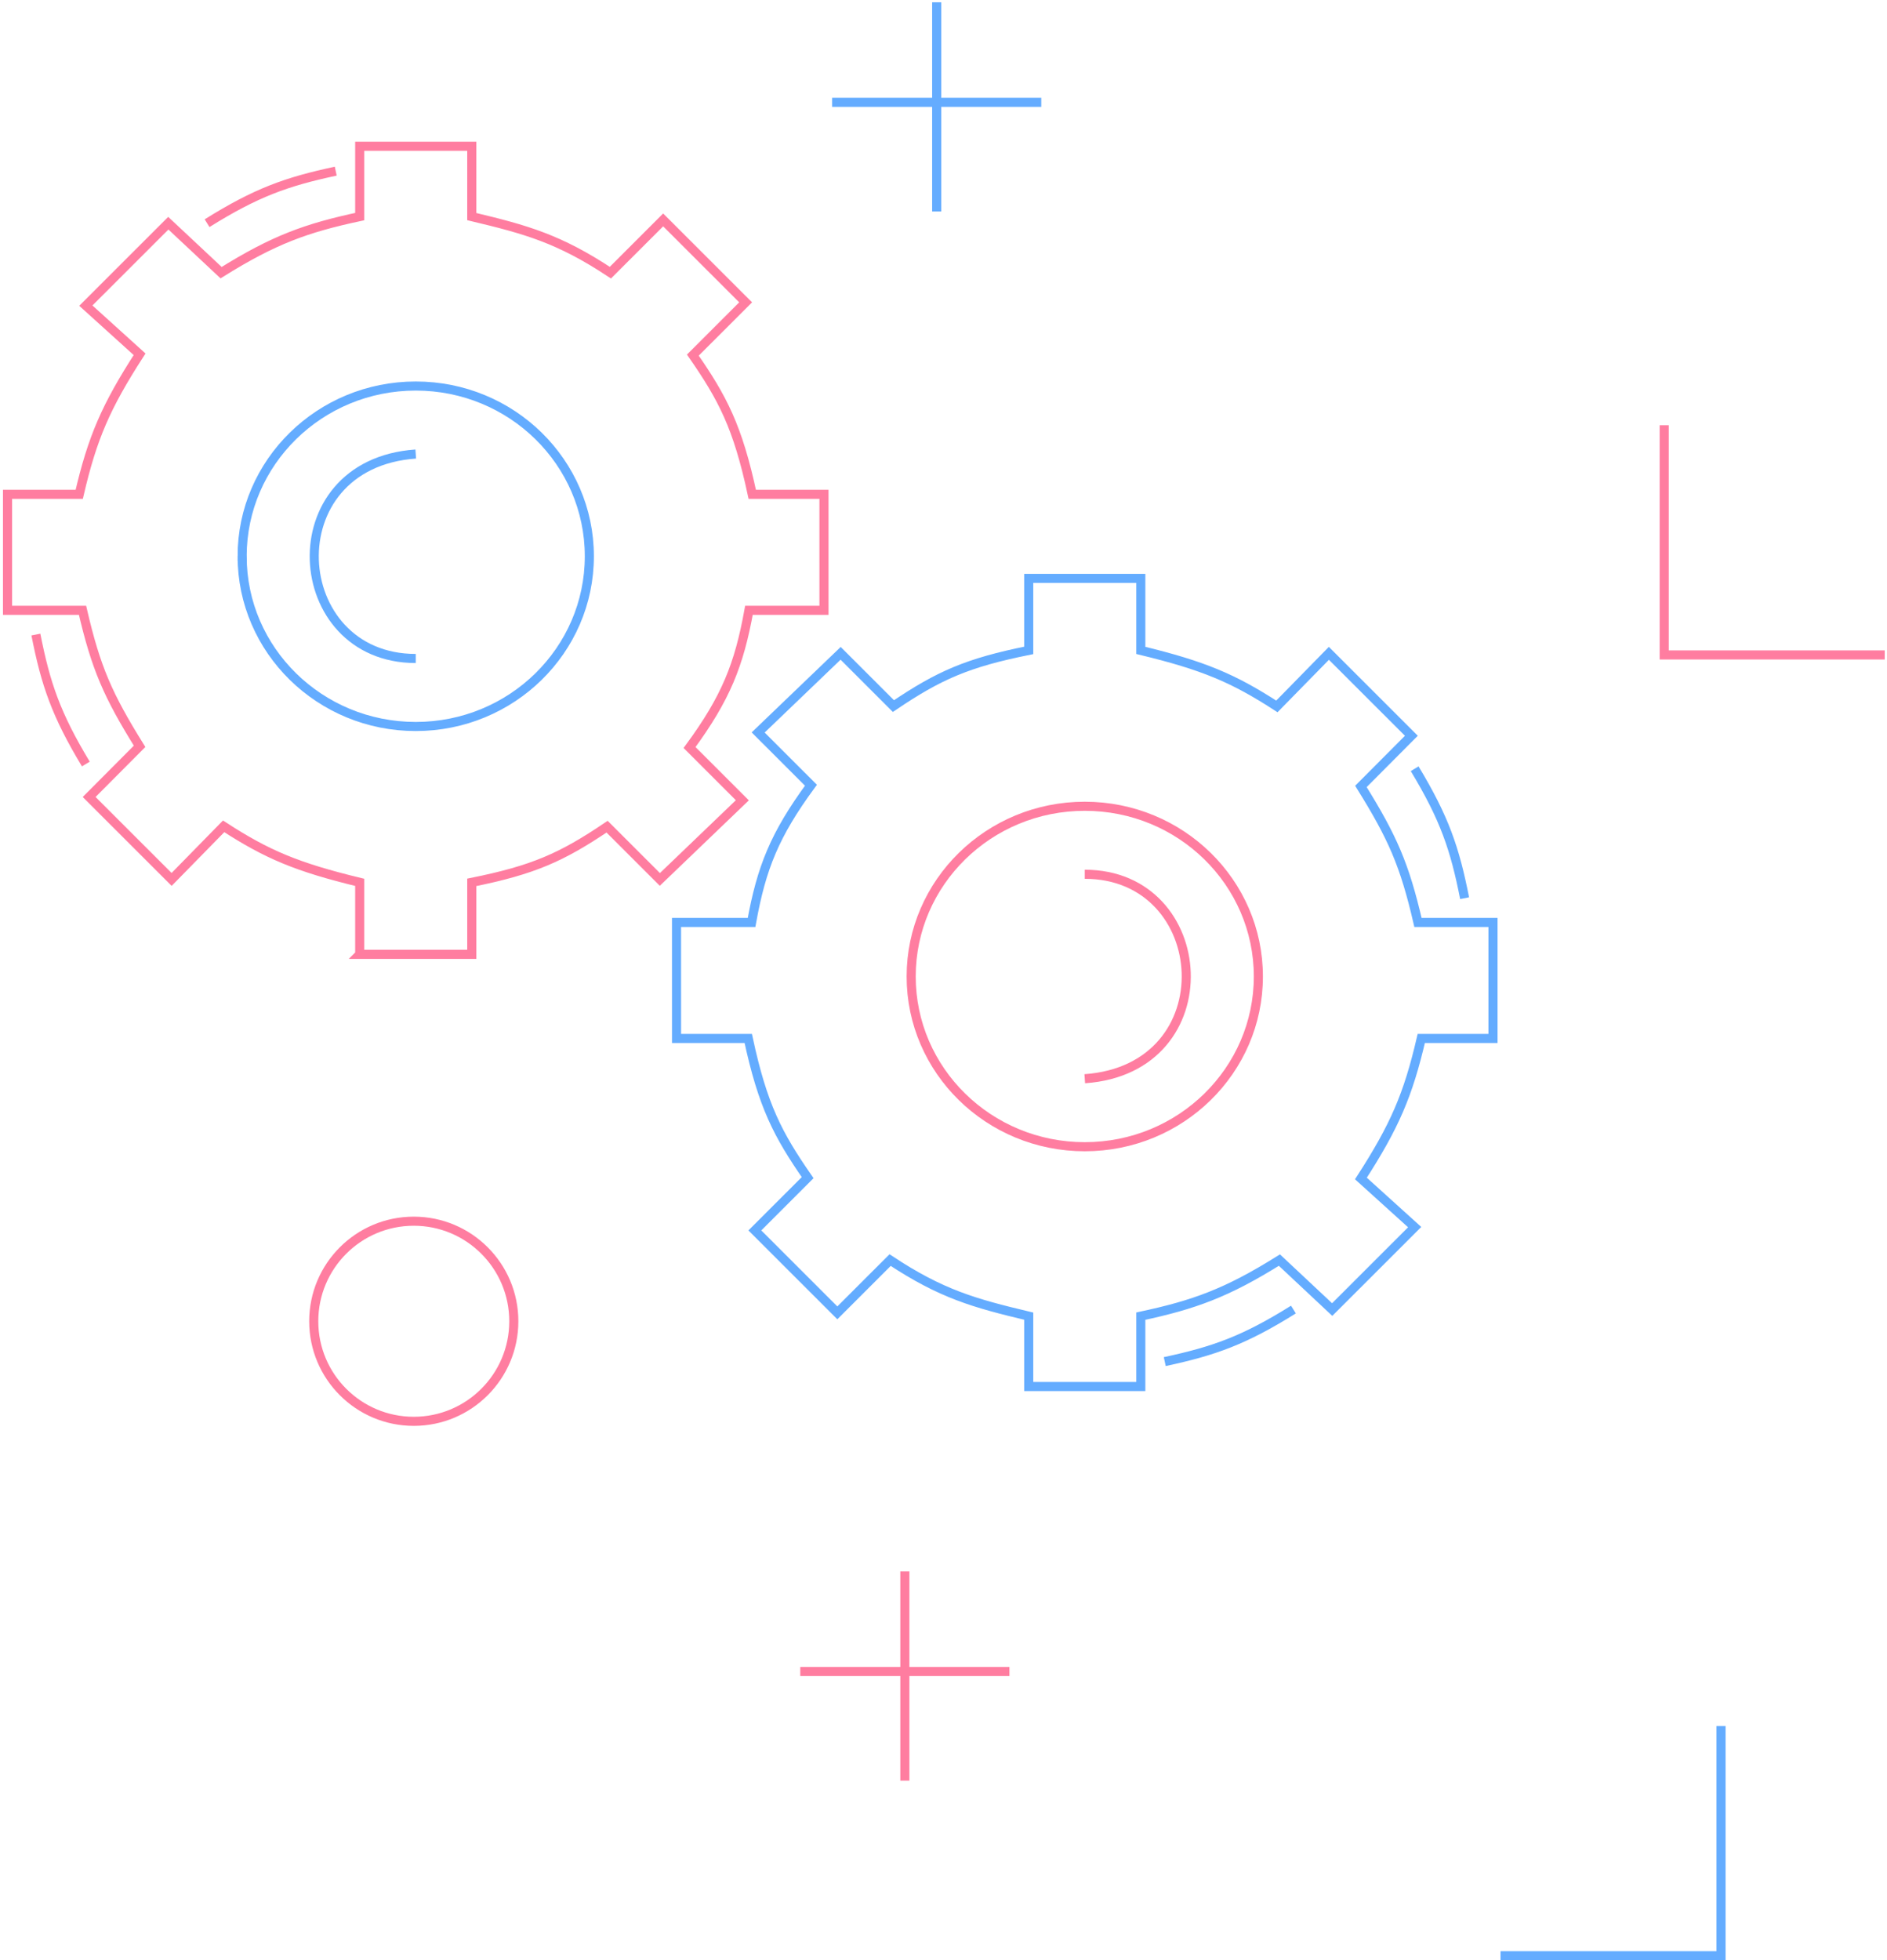 <svg width="415" height="431" fill="none" xmlns="http://www.w3.org/2000/svg"><path d="M276.747 214.697c0 20.653-17.075 37.428-38.179 37.428-21.104 0-38.179-16.775-38.179-37.428 0-20.652 17.075-37.427 38.179-37.427 21.104 0 38.179 16.775 38.179 37.427z" stroke="#FF7DA0" stroke-width="2"/><path d="M250.889 127.168h-24.645v15.833c-13.49 2.714-19.73 5.47-29.758 12.242l-11.608-11.6-18.139 17.401 11.609 11.601c-7.981 10.875-10.883 18.126-13.06 30.169h-16.503l.003 25.509h15.774c3.193 14.885 6.53 21.176 13.06 30.602l-11.609 11.601 18.139 18.126 11.609-11.601c11.299 7.47 18.501 9.471 30.483 12.326v15.471h24.645v-15.471c11.735-2.51 18.877-5.075 30.485-12.326l11.609 10.876 18.139-18.126-11.821-10.692c7.422-11.509 10.369-18.31 13.272-30.786h15.774v-25.509h-16.5c-2.954-12.76-5.606-18.741-12.546-29.906l11.095-11.139-18.138-18.126-11.441 11.673c-9.557-6.194-16.086-8.965-29.928-12.315v-15.833zM256.161 299.369c10.893-2.33 17.522-4.711 28.299-11.442M322.107 197.483c-2.153-10.922-4.427-17.586-10.985-28.464" stroke="#64ACFF" stroke-width="2"/><path d="M238.568 192.221c28.293 0 31.195 42.778-.001 44.953" stroke="#FF7DA0" stroke-width="2"/><path d="M53.253 122.303c0-20.653 17.075-37.428 38.18-37.428 21.103 0 38.178 16.775 38.178 37.428 0 20.652-17.075 37.427-38.179 37.427-21.104 0-38.179-16.775-38.179-37.427z" stroke="#64ACFF" stroke-width="2"/><path d="M79.11 209.832h24.646v-15.833c13.49-2.714 19.73-5.47 29.758-12.242l11.608 11.6 18.139-17.401-11.609-11.601c7.981-10.875 10.883-18.126 13.06-30.169h16.503l-.003-25.509h-15.774c-3.193-14.885-6.53-21.177-13.06-30.602l11.609-11.6-18.139-18.127-11.609 11.6c-11.299-7.469-18.501-9.47-30.483-12.325V32.152H79.111v15.47c-11.735 2.51-18.877 5.076-30.485 12.327L37.017 49.073 18.878 67.199 30.7 77.891c-7.422 11.51-10.37 18.31-13.272 30.786H1.653v25.509h16.5c2.954 12.76 5.606 18.741 12.546 29.906l-11.095 11.139 18.139 18.126 11.44-11.673c9.557 6.194 16.086 8.965 29.928 12.315v15.833zM73.84 37.63c-10.894 2.33-17.523 4.712-28.3 11.443M7.893 139.517c2.153 10.922 4.427 17.586 10.985 28.464" stroke="#FF7DA0" stroke-width="2"/><path d="M91.432 144.779c-28.293 0-31.195-42.778 0-44.953" stroke="#64ACFF" stroke-width="2"/><circle cx="91" cy="290.5" r="22" stroke="#FF7DA0" stroke-width="2"/><path stroke="#FF7DA0" stroke-width="2" d="M176 367.5h46M199 391.5v-46M366 93.5V144h48.5"/><path d="M378.5 379.5V430H330M206 46.5V.5M183 22.5h46" stroke="#64ACFF" stroke-width="2"/></svg>